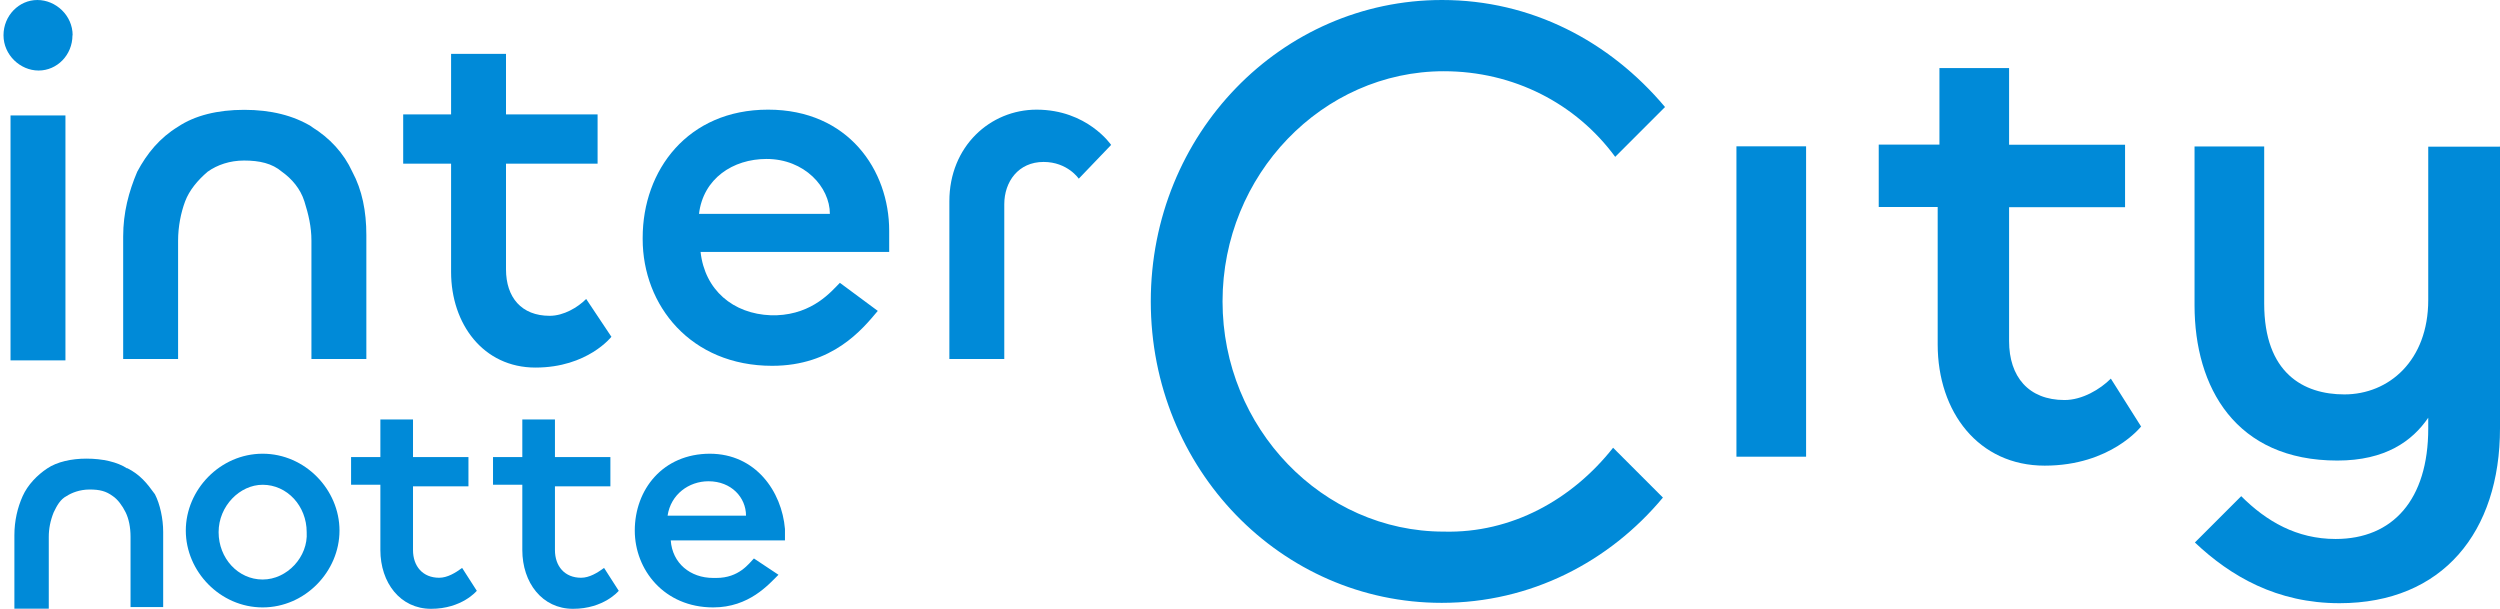 <?xml version="1.0" encoding="UTF-8"?>
<svg id="Livello_1" data-name="Livello 1" xmlns="http://www.w3.org/2000/svg" viewBox="0 0 142.49 34.7">
  <defs>
    <style>
      .cls-1 {
        fill: #008ad8;
        stroke-width: 0px;
      }
    </style>
  </defs>
  <g>
    <rect class="cls-1" x=".6" y="6.58" width="3.13" height="13.96"/>
    <path class="cls-1" d="M17.77,7.22c-1.05-.64-2.33-.96-3.85-.96s-2.81.32-3.77.96c-1.05.64-1.77,1.52-2.33,2.57-.48,1.13-.8,2.33-.8,3.69v6.98h3.13v-6.74c0-.8.16-1.6.4-2.24s.72-1.21,1.28-1.69c.56-.4,1.28-.64,2.08-.64.88,0,1.6.16,2.16.64.56.4,1.05.96,1.28,1.69s.4,1.44.4,2.24v6.74h3.13v-7.06c0-1.36-.24-2.57-.8-3.61-.48-1.05-1.28-1.93-2.33-2.57"/>
    <path class="cls-1" d="M61.49,10.19s-.64-.96-2.01-.96c-1.44,0-2.24,1.13-2.24,2.41v8.82h-3.13v-8.99c0-3.13,2.33-5.22,4.97-5.22,2.89,0,4.25,2.01,4.25,2.01l-1.85,1.93h0Z"/>
    <path class="cls-1" d="M39.84,12.19c.24-2.01,1.93-3.13,3.85-3.13,2.16,0,3.61,1.6,3.61,3.13,0,0-7.46,0-7.46,0ZM43.77,6.25c-4.57,0-7.14,3.45-7.14,7.3v.08c0,3.77,2.73,7.22,7.38,7.22,3.45,0,5.14-2.08,6.02-3.13l-2.16-1.6c-.48.48-1.52,1.77-3.61,1.85h-.32c-2.16-.08-3.77-1.44-4.01-3.61h10.75v-1.21c0-3.45-2.33-6.9-6.9-6.9"/>
    <path class="cls-1" d="M4.13,2.01c0,1.13-.88,2.01-1.93,2.01S.2,3.13.2,2.01,1.08,0,2.13,0s2.01.88,2.01,2.01"/>
    <path class="cls-1" d="M34.86,19.18s-1.36,1.77-4.34,1.77-4.81-2.49-4.81-5.45v-6.17h-2.73v-2.81h2.73v-3.45h3.13v3.45h5.22v2.81h-5.22v6.02c0,1.6.88,2.65,2.49,2.65.8,0,1.6-.48,2.08-.96l1.44,2.16h0Z"/>
  </g>
  <g>
    <path class="cls-1" d="M91.94,25.52l2.84,2.84c-3.05,3.66-7.53,6-12.61,6-9.15,0-16.58-7.63-16.58-17.18S73.03,0,82.19,0C87.27,0,91.74,2.34,94.9,6.1l-2.84,2.84c-2.24-3.05-5.8-4.88-9.77-4.88-6.91,0-12.61,5.9-12.61,13.12s5.7,13.12,12.61,13.12c3.87.1,7.32-1.83,9.65-4.78"/>
    <rect class="cls-1" x="98.97" y="8.34" width="3.97" height="17.69"/>
    <path class="cls-1" d="M142.49,8.34v16.07c0,5.9-3.26,9.97-9.15,9.97-3.56,0-6.2-1.53-8.24-3.46l2.64-2.64c1.43,1.43,3.16,2.44,5.38,2.44,3.26,0,5.28-2.24,5.28-6.3v-.61c-.91,1.33-2.44,2.44-5.18,2.44-5.8,0-8.14-4.17-8.14-8.85v-9.05h3.97v8.95c0,3.97,2.24,5.18,4.57,5.18,2.54,0,4.78-1.93,4.78-5.38v-8.74h4.08Z"/>
    <path class="cls-1" d="M122.04,24.3s-1.73,2.24-5.5,2.24-6.1-3.05-6.1-6.91v-7.83h-3.36v-3.56h3.46V3.88h3.97v4.37h6.61v3.56h-6.61v7.63c0,2.03,1.11,3.36,3.16,3.36,1.01,0,2.03-.61,2.64-1.22l1.73,2.74h0Z"/>
  </g>
  <g>
    <path class="cls-1" d="M7.25,26.7c-.56-.37-1.4-.56-2.33-.56-.84,0-1.67.18-2.23.56-.56.37-1.11.93-1.4,1.58s-.47,1.4-.47,2.23v4.18h1.96v-4.09c0-.47.09-.93.28-1.4.18-.37.37-.74.74-.93.28-.18.74-.37,1.31-.37s.93.09,1.31.37c.28.18.56.56.74.93s.28.84.28,1.4v4h1.86v-4.29c0-.74-.18-1.58-.47-2.14-.47-.65-.84-1.11-1.58-1.49"/>
    <path class="cls-1" d="M38.05,29.39c.18-1.21,1.21-1.96,2.33-1.96,1.31,0,2.14.93,2.14,1.96,0,0-4.47,0-4.47,0ZM40.47,25.86c-2.7,0-4.29,2.05-4.29,4.38h0c0,2.23,1.67,4.38,4.47,4.38,2.05,0,3.16-1.31,3.72-1.86l-1.4-.93c-.28.28-.84,1.11-2.14,1.11h-.18c-1.31,0-2.33-.84-2.42-2.14h6.51v-.65c-.18-2.14-1.67-4.29-4.29-4.29"/>
    <path class="cls-1" d="M14.97,25.86c-2.42,0-4.38,2.05-4.38,4.38s1.96,4.38,4.38,4.38,4.38-2.05,4.38-4.38-1.96-4.38-4.38-4.38M14.97,33.03c-1.4,0-2.51-1.21-2.51-2.7s1.21-2.7,2.51-2.7c1.4,0,2.51,1.21,2.51,2.7.09,1.4-1.11,2.7-2.51,2.7"/>
    <path class="cls-1" d="M27.17,33.68s-.84,1.02-2.6,1.02-2.89-1.49-2.89-3.35v-3.72h-1.67v-1.58h1.67v-2.14h1.86v2.14h3.16v1.67h-3.16v3.63c0,.93.56,1.58,1.49,1.58.47,0,.93-.28,1.31-.56l.84,1.31Z"/>
    <path class="cls-1" d="M35.26,33.68s-.84,1.02-2.6,1.02-2.89-1.49-2.89-3.35v-3.72h-1.67v-1.58h1.67v-2.14h1.86v2.14h3.16v1.67h-3.16v3.63c0,.93.56,1.58,1.49,1.58.47,0,.93-.28,1.31-.56l.84,1.31Z"/>
  </g>
</svg>